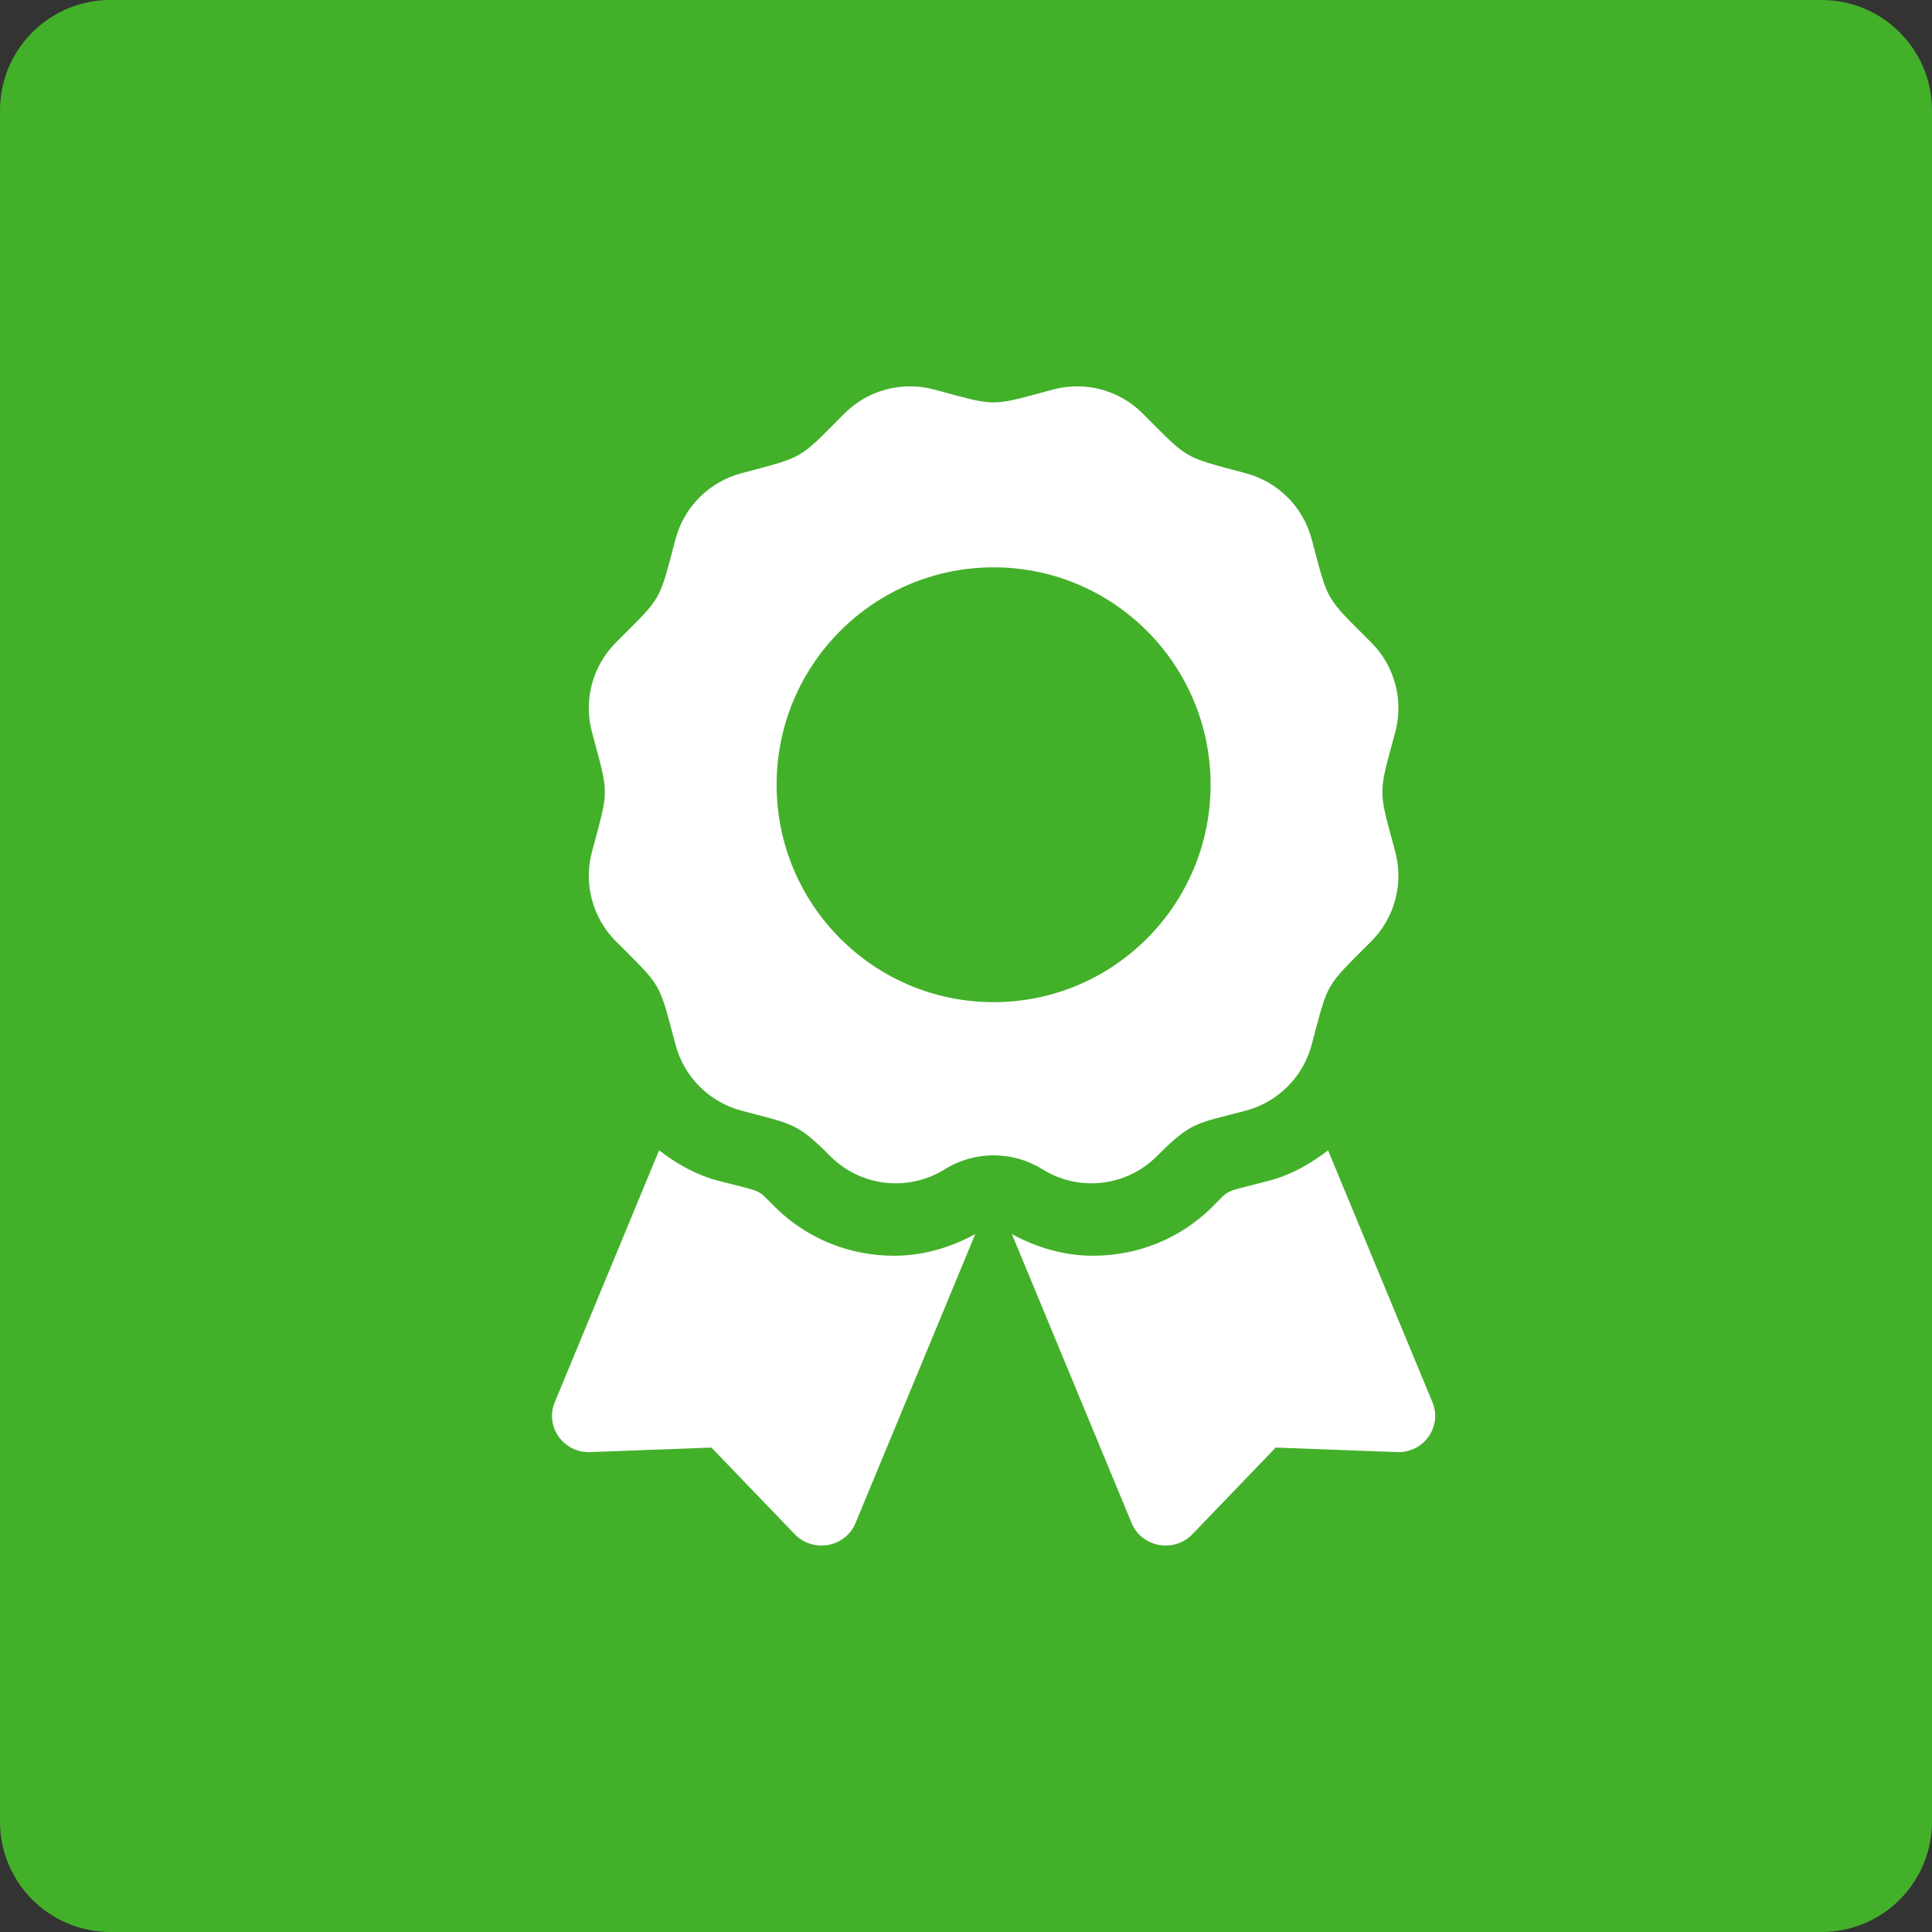 <?xml version="1.0" encoding="UTF-8"?> <svg xmlns="http://www.w3.org/2000/svg" width="35" height="35" viewBox="0 0 35 35" fill="none"><rect x="0" y="0" width="35" height="35" fill="#333333" stroke="none"/><path d="M0 2C0 0.895 0.895 0 2 0H33C34.105 0 35 0.895 35 2V33C35 34.105 34.105 35 33 35H2C0.895 35 0 34.105 0 33V2Z" fill="#43B02A"></path><g clip-path="url(#clip0_1_2)"><path d="M14.046 21.873C13.684 21.516 13.873 21.617 13 21.387C12.604 21.282 12.255 21.081 11.94 20.84L10.05 25.403C9.867 25.845 10.209 26.325 10.693 26.306L12.888 26.224L14.398 27.794C14.732 28.14 15.316 28.032 15.499 27.591L17.668 22.356C17.216 22.604 16.715 22.749 16.197 22.749C15.384 22.749 14.621 22.438 14.046 21.873ZM25.95 25.403L24.059 20.84C23.744 21.081 23.396 21.282 23 21.387C22.122 21.618 22.314 21.517 21.953 21.873C21.379 22.438 20.615 22.749 19.802 22.749C19.284 22.749 18.783 22.604 18.331 22.356L20.5 27.591C20.683 28.032 21.268 28.14 21.601 27.794L23.111 26.224L25.307 26.306C25.791 26.325 26.133 25.844 25.95 25.403ZM20.958 20.945C21.595 20.307 21.668 20.362 22.574 20.119C23.153 19.963 23.606 19.51 23.761 18.93C24.072 17.765 23.991 17.906 24.842 17.053C25.266 16.629 25.431 16.01 25.276 15.43C24.965 14.266 24.964 14.428 25.276 13.263C25.431 12.683 25.266 12.064 24.842 11.64C23.991 10.787 24.072 10.928 23.761 9.763C23.606 9.183 23.153 8.73 22.574 8.575C21.413 8.262 21.553 8.344 20.701 7.491C20.278 7.067 19.66 6.901 19.081 7.056C17.92 7.368 18.082 7.368 16.919 7.056C16.34 6.901 15.722 7.066 15.298 7.491C14.448 8.344 14.588 8.262 13.426 8.575C12.847 8.73 12.394 9.183 12.239 9.763C11.928 10.928 12.009 10.787 11.158 11.64C10.734 12.064 10.569 12.683 10.724 13.263C11.035 14.426 11.036 14.264 10.724 15.43C10.569 16.009 10.734 16.628 11.158 17.053C12.009 17.906 11.928 17.765 12.239 18.93C12.394 19.51 12.847 19.963 13.426 20.119C14.358 20.369 14.428 20.329 15.041 20.945C15.593 21.497 16.451 21.596 17.114 21.183C17.379 21.018 17.686 20.93 18 20.93C18.314 20.93 18.621 21.018 18.886 21.183C19.548 21.596 20.407 21.497 20.958 20.945ZM14.069 14.216C14.069 12.041 15.829 10.278 18 10.278C20.171 10.278 21.931 12.041 21.931 14.216C21.931 16.391 20.171 18.155 18 18.155C15.829 18.155 14.069 16.391 14.069 14.216Z" fill="white"></path></g><defs><clipPath id="clip0_1_2"><rect width="16" height="21" fill="white" transform="translate(10 7)"></rect></clipPath></defs></svg> 
